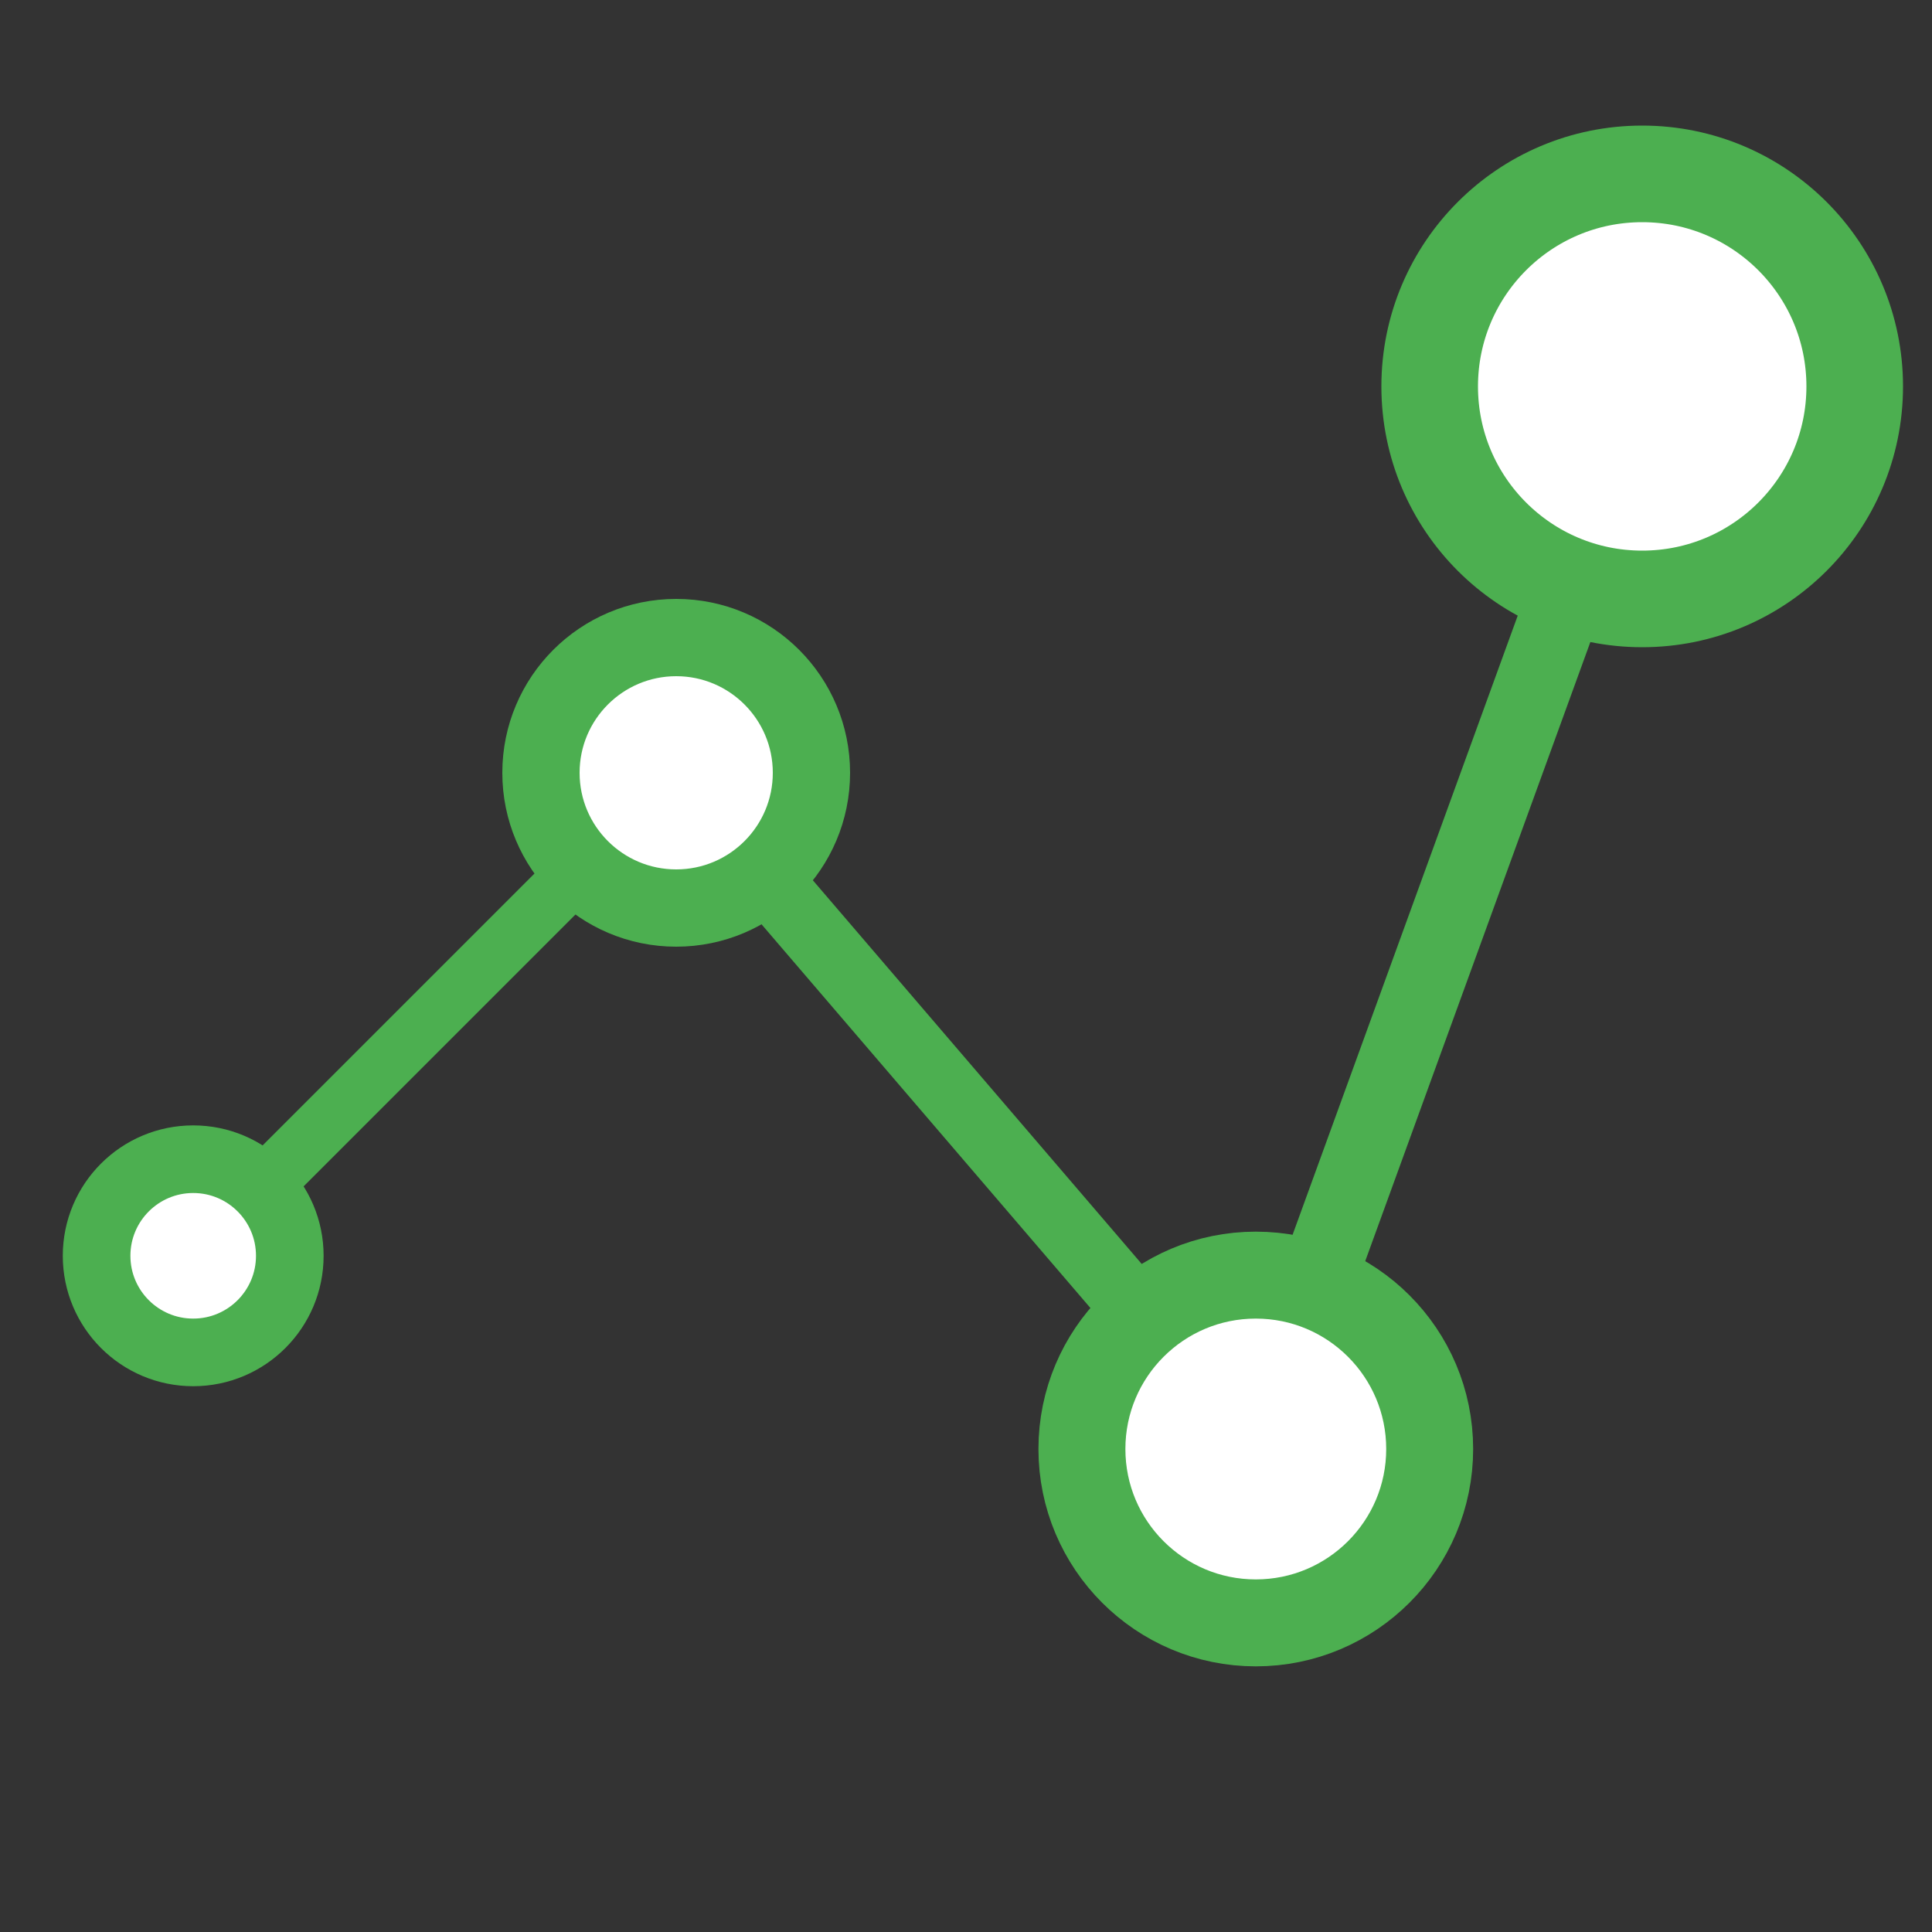 <svg xmlns="http://www.w3.org/2000/svg" width="100" height="100" viewBox="0 0 100 100">
<rect x="0" y="0" width="100" height="100" fill="#333333" stroke="none"/>
<g fill="#fff" stroke="#4CAF50" transform="translate(0, 0)">
<line x1="85" y1="20" x2="65" y2="75" stroke-width="4" />
<circle cx="85" cy="20" r="11" stroke-width="5" />
<line x1="65" y1="75" x2="35" y2="40" stroke-width="3.5" />
<circle cx="65" cy="75" r="9" stroke-width="4.5" />
<line x1="35" y1="40" x2="10" y2="65" stroke-width="3" />
<circle cx="35" cy="40" r="7" stroke-width="4" />
<circle cx="10" cy="65" r="5" stroke-width="3.5" />
</g>
</svg>

